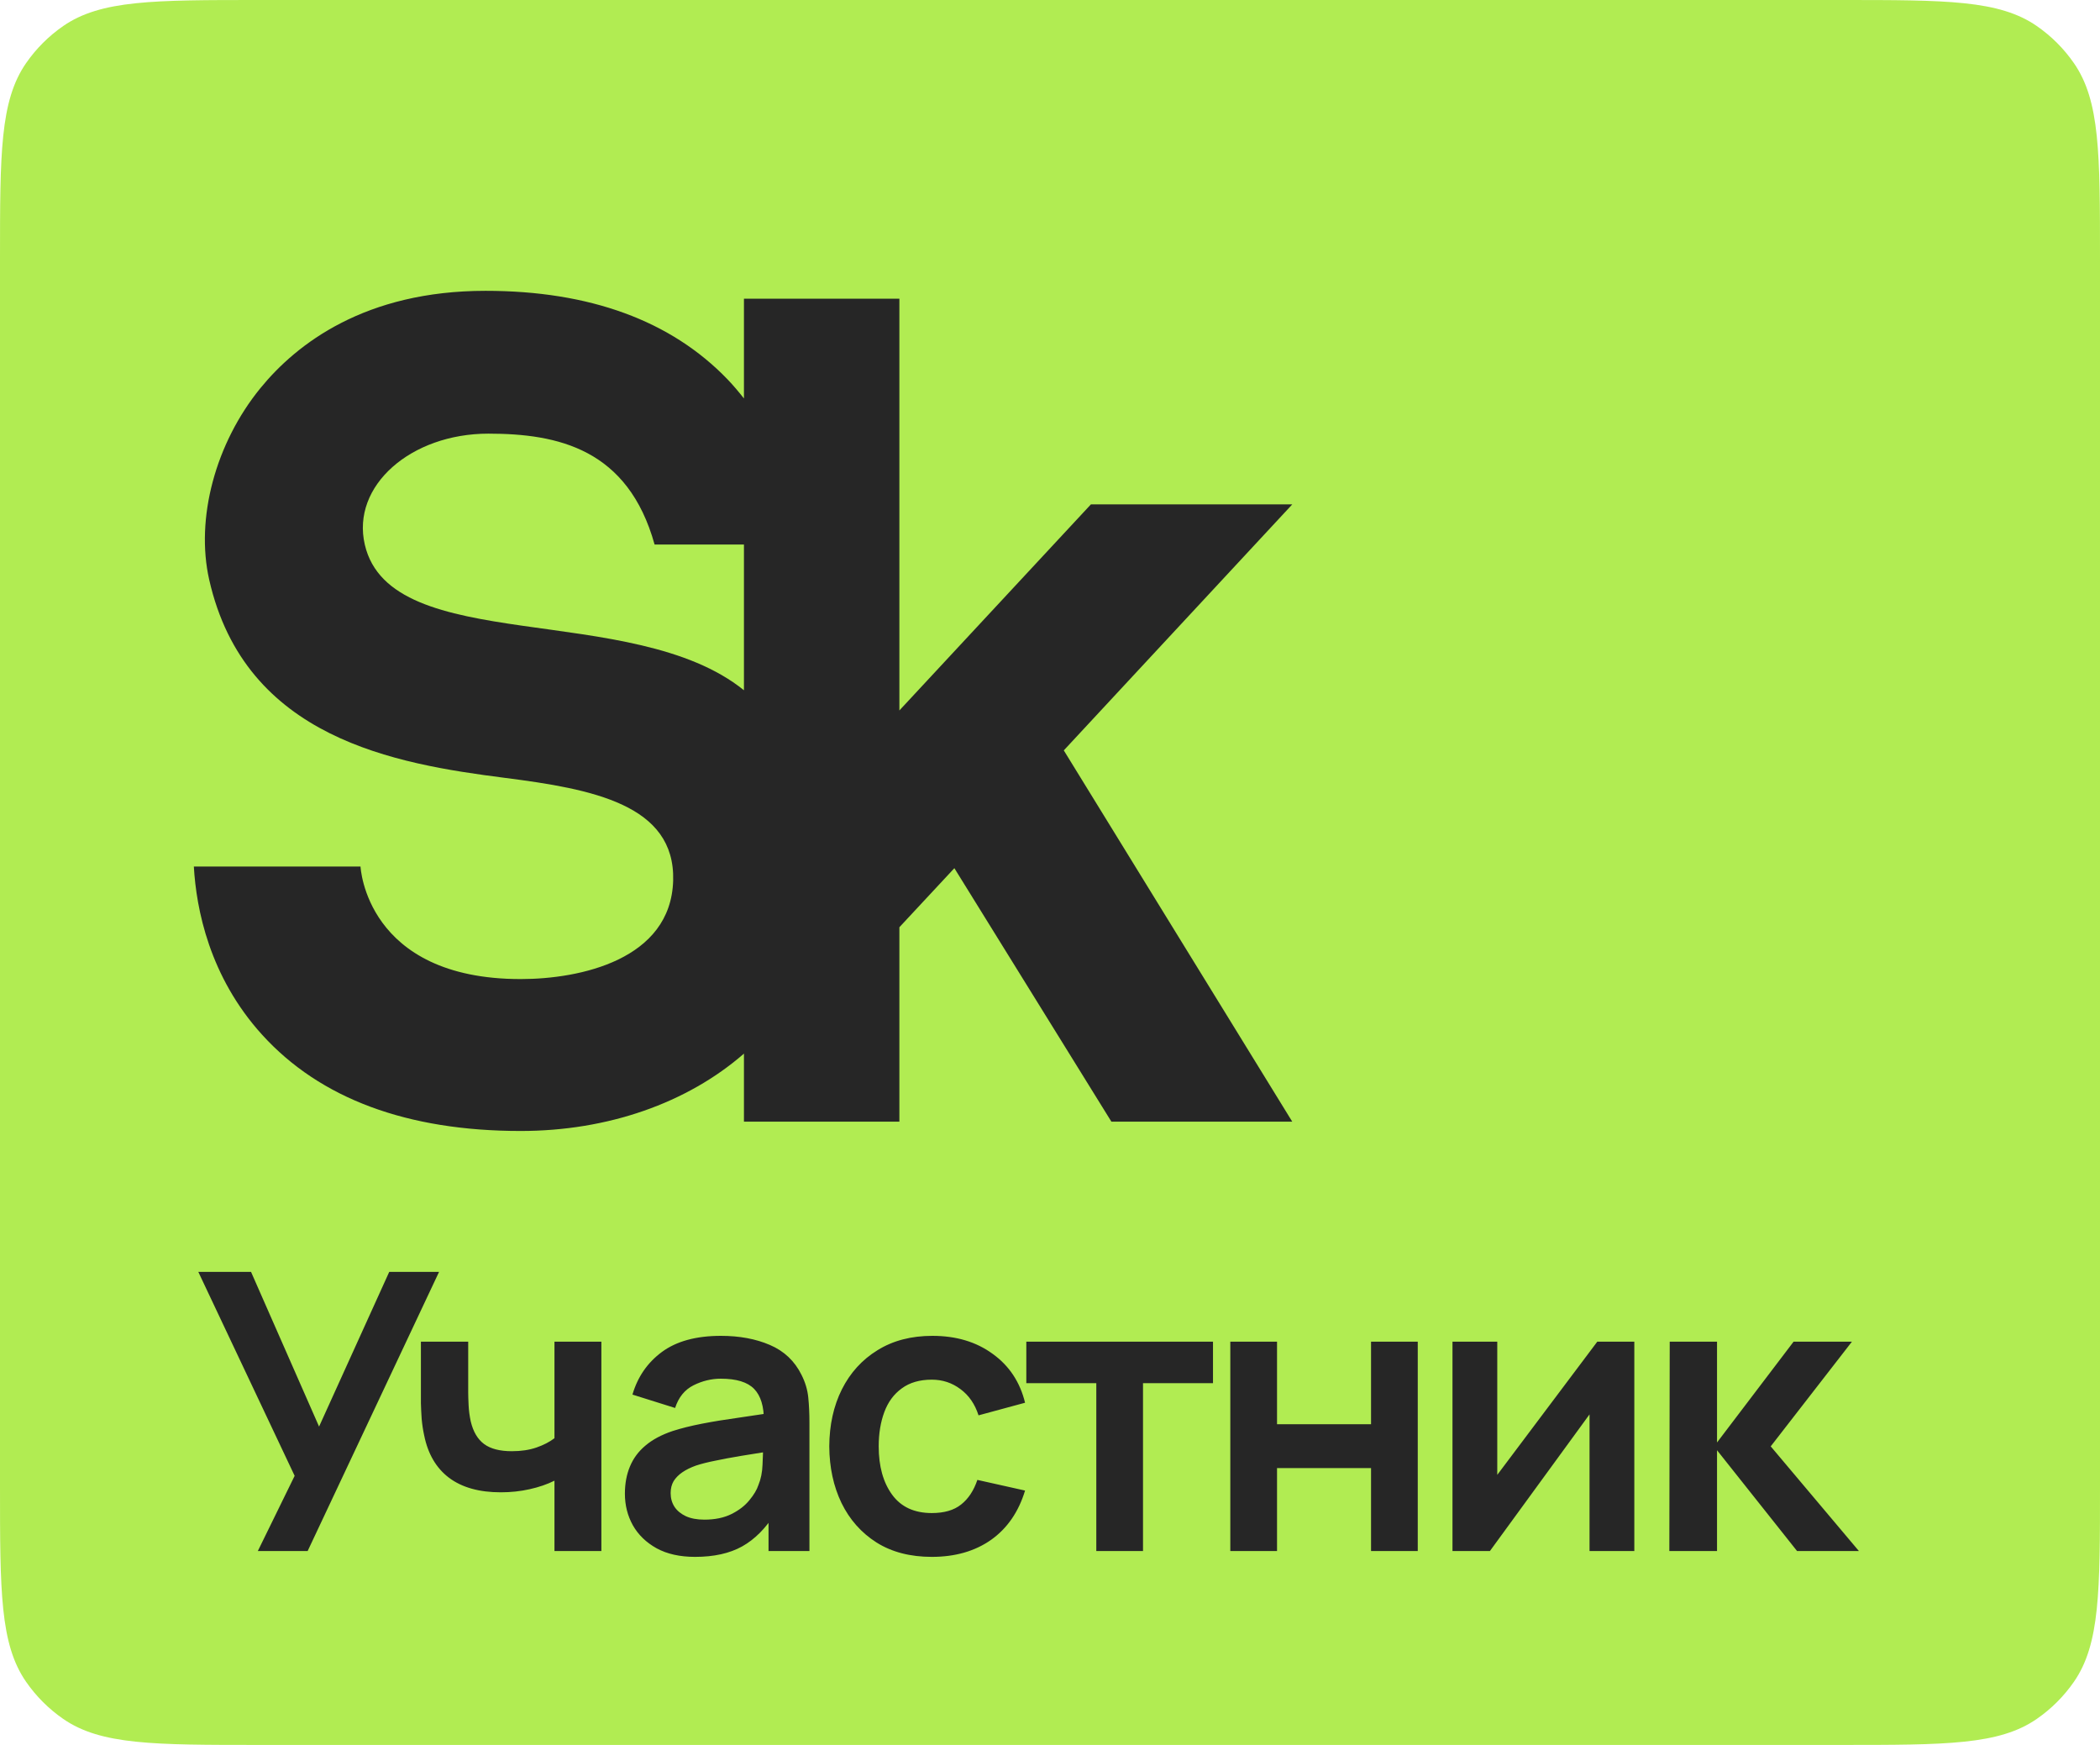 <svg width="65" height="54" viewBox="0 0 65 54" fill="none" xmlns="http://www.w3.org/2000/svg">
<path d="M0 8.03C0 4.758 0 3.122 0.805 1.957C1.116 1.507 1.507 1.116 1.957 0.805C3.122 0 4.758 0 8.03 0H56.97C60.242 0 61.878 0 63.043 0.805C63.493 1.116 63.884 1.507 64.195 1.957C65 3.122 65 4.758 65 8.03V45.97C65 49.242 65 50.878 64.195 52.043C63.884 52.493 63.493 52.884 63.043 53.195C61.878 54 60.242 54 56.97 54H8.03C4.758 54 3.122 54 1.957 53.195C1.507 52.884 1.116 52.493 0.805 52.043C0 50.878 0 49.242 0 45.97V8.03Z" fill="#B1EC52"/>
<path d="M11.292 16.857C10.867 15.033 12.72 13.42 15.116 13.42C17.274 13.42 19.438 13.895 20.261 16.851H23.027V21.361C19.578 18.576 12.1 20.324 11.292 16.857ZM40 15.608H33.767L27.838 21.986V9.243H23.027V12.331C22.87 12.132 22.705 11.934 22.52 11.741C20.77 9.922 18.25 9 15.027 9C11.301 9 9.182 10.638 8.06 12.012C6.668 13.718 6.046 16.046 6.476 17.944C7.591 22.855 12.23 23.639 15.639 24.074C18.33 24.418 20.904 24.898 20.836 27.253C20.764 29.698 17.959 30.299 16.117 30.299C11.32 30.299 11.159 26.817 11.159 26.817H6C6.075 28.125 6.478 30.224 8.117 32.026C9.911 34 12.603 35 16.117 35C18.812 35 21.268 34.138 23.027 32.606V34.711H27.838V28.695L29.54 26.867L34.4 34.711H39.998L32.927 23.222L40 15.608Z" fill="#262626"/>
<path d="M7.98 48L9.12 45.672L6.138 39.36H7.77L9.876 44.148L12.048 39.36H13.59L9.522 48H7.98ZM17.162 48V45.822C16.938 45.934 16.682 46.022 16.394 46.086C16.11 46.15 15.812 46.182 15.5 46.182C14.832 46.182 14.298 46.032 13.898 45.732C13.502 45.432 13.246 44.996 13.13 44.424C13.094 44.26 13.068 44.09 13.052 43.914C13.04 43.734 13.032 43.572 13.028 43.428C13.028 43.28 13.028 43.168 13.028 43.092V41.52H14.492V43.092C14.492 43.18 14.496 43.31 14.504 43.482C14.512 43.65 14.534 43.818 14.57 43.986C14.646 44.306 14.784 44.54 14.984 44.688C15.184 44.836 15.47 44.91 15.842 44.91C16.13 44.91 16.384 44.872 16.604 44.796C16.824 44.72 17.01 44.624 17.162 44.508V41.52H18.614V48H17.162ZM21.514 48.18C21.046 48.18 20.65 48.092 20.326 47.916C20.002 47.736 19.756 47.498 19.588 47.202C19.424 46.906 19.342 46.58 19.342 46.224C19.342 45.912 19.394 45.632 19.498 45.384C19.602 45.132 19.762 44.916 19.978 44.736C20.194 44.552 20.474 44.402 20.818 44.286C21.078 44.202 21.382 44.126 21.73 44.058C22.082 43.99 22.462 43.928 22.87 43.872C23.282 43.812 23.712 43.748 24.16 43.68L23.644 43.974C23.648 43.526 23.548 43.196 23.344 42.984C23.14 42.772 22.796 42.666 22.312 42.666C22.02 42.666 21.738 42.734 21.466 42.87C21.194 43.006 21.004 43.24 20.896 43.572L19.576 43.158C19.736 42.61 20.04 42.17 20.488 41.838C20.94 41.506 21.548 41.34 22.312 41.34C22.888 41.34 23.394 41.434 23.83 41.622C24.27 41.81 24.596 42.118 24.808 42.546C24.924 42.774 24.994 43.008 25.018 43.248C25.042 43.484 25.054 43.742 25.054 44.022V48H23.788V46.596L23.998 46.824C23.706 47.292 23.364 47.636 22.972 47.856C22.584 48.072 22.098 48.18 21.514 48.18ZM21.802 47.028C22.13 47.028 22.41 46.97 22.642 46.854C22.874 46.738 23.058 46.596 23.194 46.428C23.334 46.26 23.428 46.102 23.476 45.954C23.552 45.77 23.594 45.56 23.602 45.324C23.614 45.084 23.62 44.89 23.62 44.742L24.064 44.874C23.628 44.942 23.254 45.002 22.942 45.054C22.63 45.106 22.362 45.156 22.138 45.204C21.914 45.248 21.716 45.298 21.544 45.354C21.376 45.414 21.234 45.484 21.118 45.564C21.002 45.644 20.912 45.736 20.848 45.84C20.788 45.944 20.758 46.066 20.758 46.206C20.758 46.366 20.798 46.508 20.878 46.632C20.958 46.752 21.074 46.848 21.226 46.92C21.382 46.992 21.574 47.028 21.802 47.028ZM28.842 48.18C28.174 48.18 27.604 48.032 27.132 47.736C26.66 47.436 26.298 47.028 26.046 46.512C25.798 45.996 25.672 45.412 25.668 44.76C25.672 44.096 25.802 43.508 26.058 42.996C26.318 42.48 26.686 42.076 27.162 41.784C27.638 41.488 28.204 41.34 28.86 41.34C29.596 41.34 30.218 41.526 30.726 41.898C31.238 42.266 31.572 42.77 31.728 43.41L30.288 43.8C30.176 43.452 29.99 43.182 29.73 42.99C29.47 42.794 29.174 42.696 28.842 42.696C28.466 42.696 28.156 42.786 27.912 42.966C27.668 43.142 27.488 43.386 27.372 43.698C27.256 44.01 27.198 44.364 27.198 44.76C27.198 45.376 27.336 45.874 27.612 46.254C27.888 46.634 28.298 46.824 28.842 46.824C29.226 46.824 29.528 46.736 29.748 46.56C29.972 46.384 30.14 46.13 30.252 45.798L31.728 46.128C31.528 46.788 31.178 47.296 30.678 47.652C30.178 48.004 29.566 48.18 28.842 48.18ZM33.933 48V42.804H31.767V41.52H37.545V42.804H35.379V48H33.933ZM38.081 48V41.52H39.527V44.076H42.437V41.52H43.883V48H42.437V45.432H39.527V48H38.081ZM50.586 41.52V48H49.2V43.77L46.116 48H44.958V41.52H46.344V45.642L49.44 41.52H50.586ZM51.67 48L51.682 41.52H53.146V44.64L55.516 41.52H57.322L54.808 44.76L57.538 48H55.624L53.146 44.88V48H51.67Z" fill="#262626"/>
</svg>
